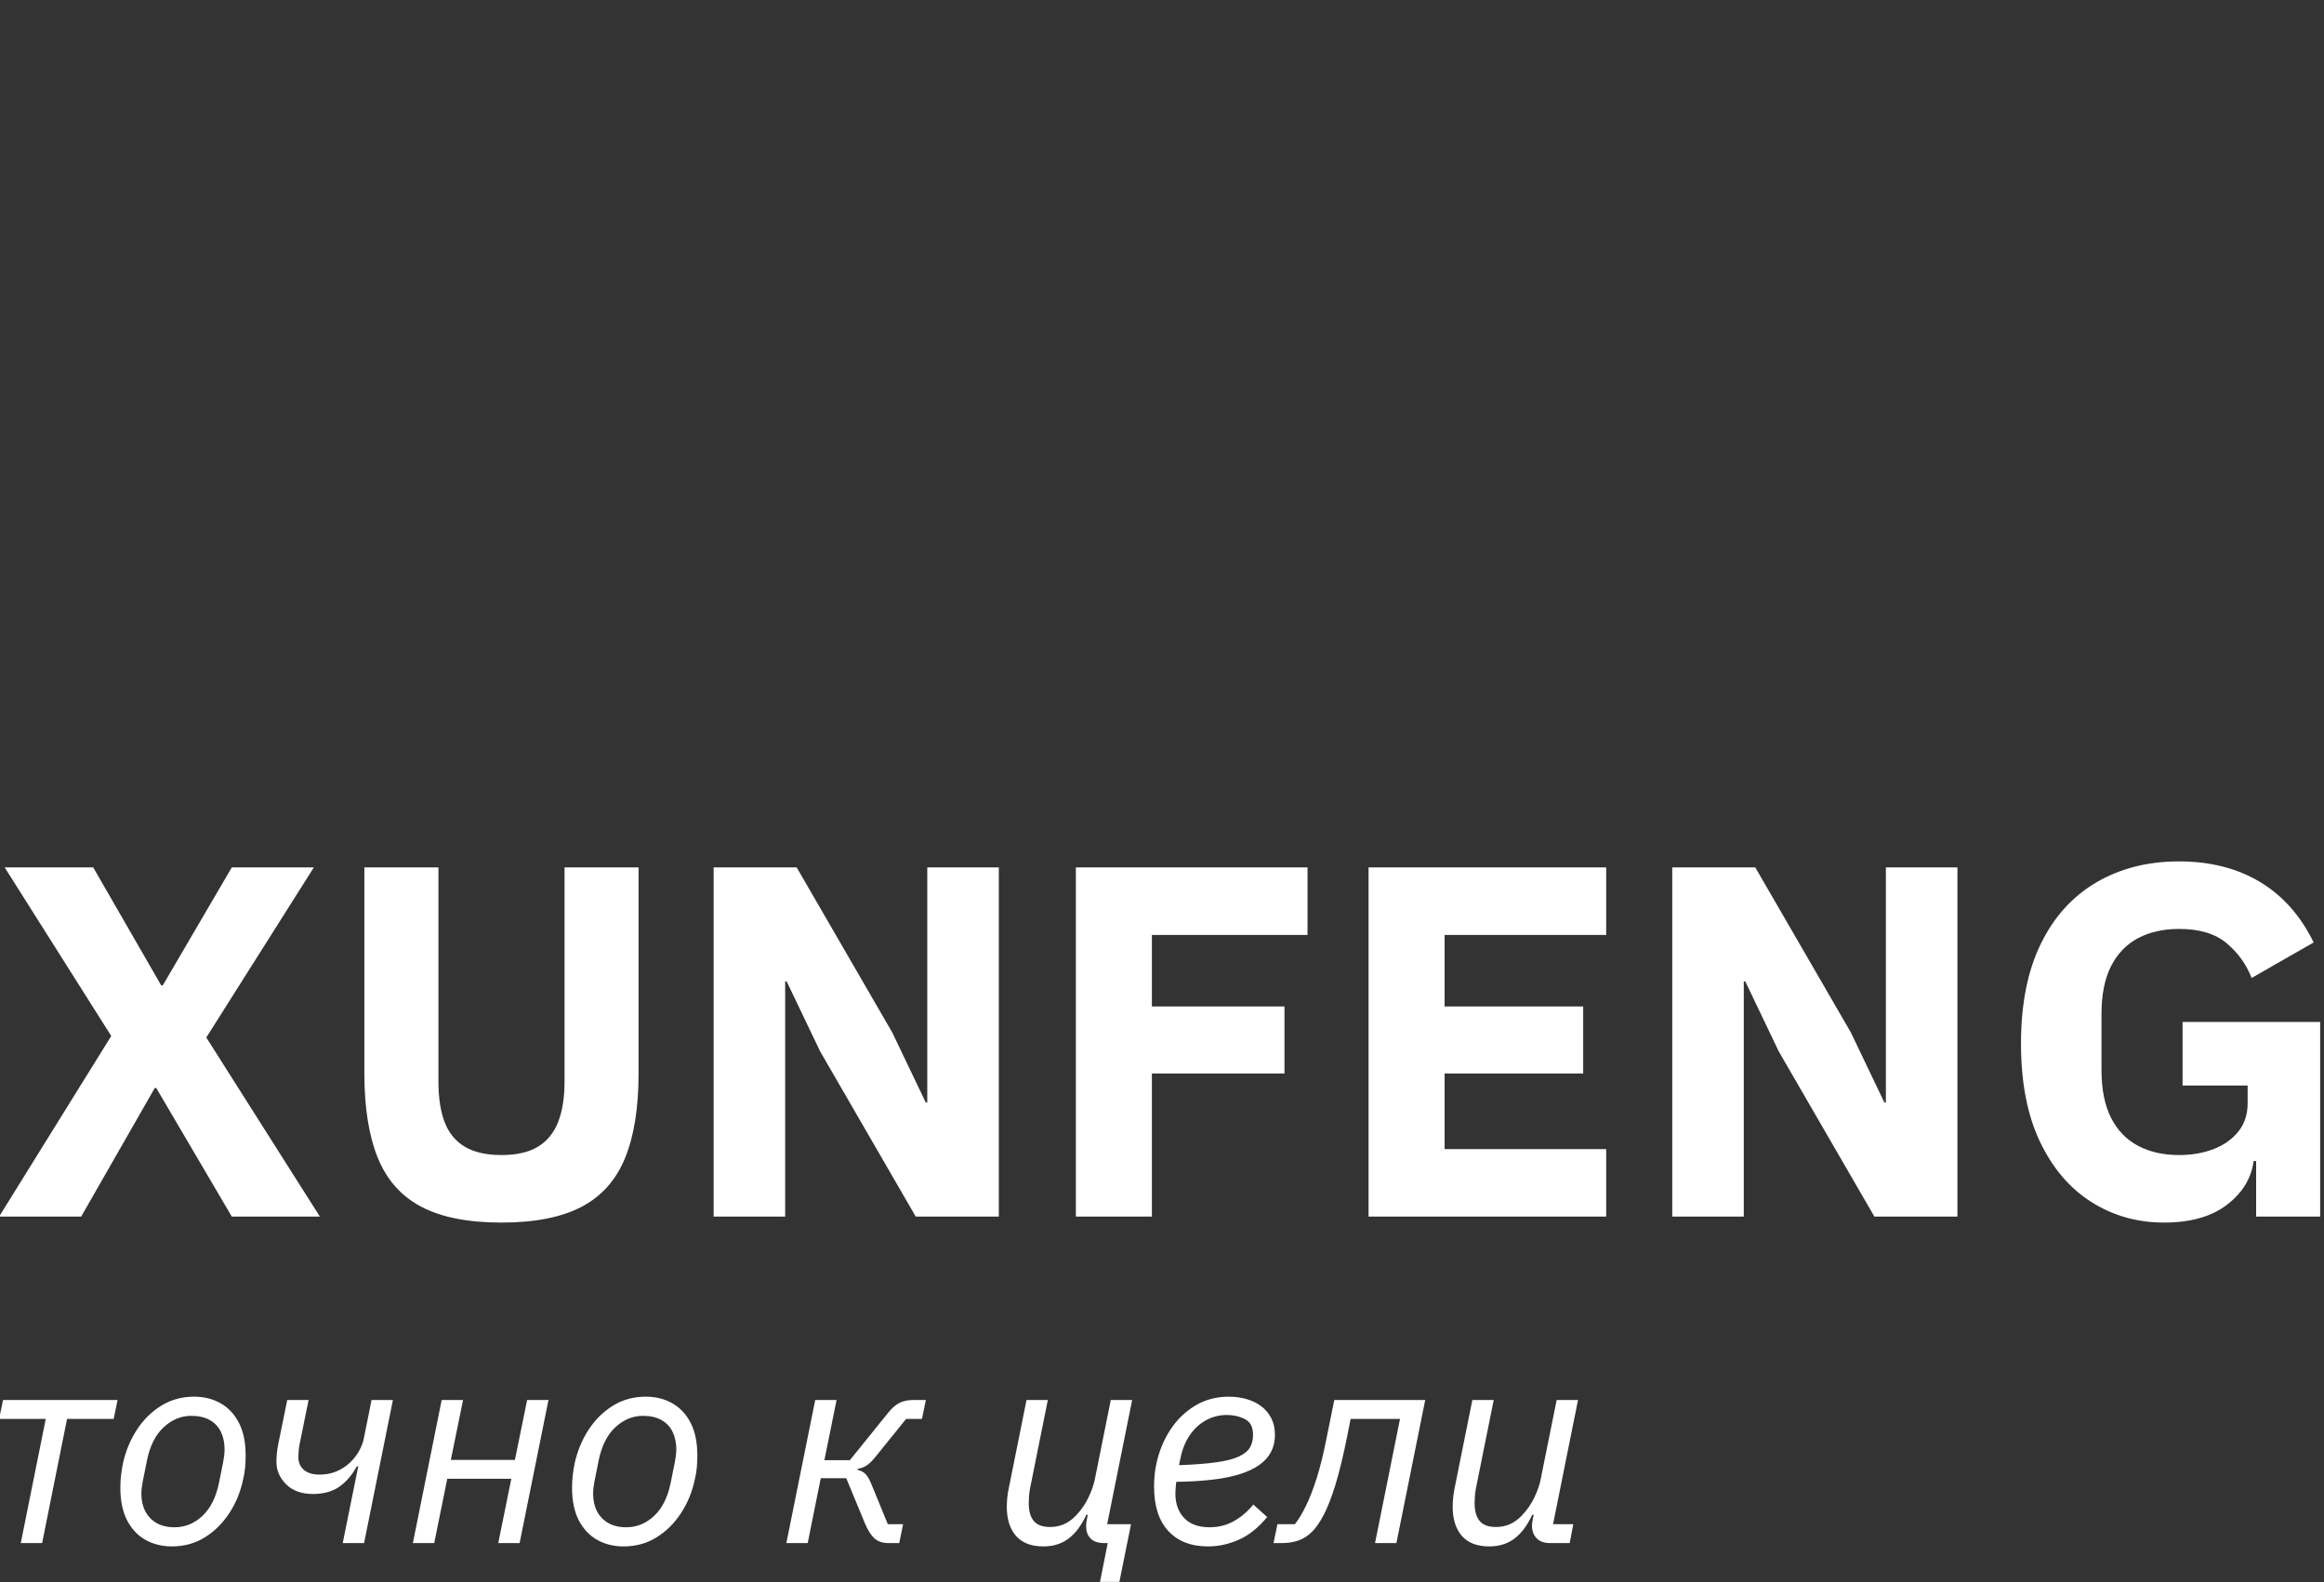 <?xml version="1.0" encoding="UTF-8"?> <svg xmlns="http://www.w3.org/2000/svg" viewBox="0 0 200.00 136.16" data-guides="{&quot;vertical&quot;:[],&quot;horizontal&quot;:[]}"><rect x="0" y="0" width="200.00" height="136.16" fill="#333333" stroke="none"/><defs></defs><path fill="#ffffff" stroke="none" fill-opacity="1" stroke-width="1" stroke-opacity="1" clip-rule="evenodd" text-rendering="geometricprecision" class="fil0" id="tSvgef54f22ba" title="Path 1" d="M-0.075 104.708C3.141 99.528 6.357 94.347 9.573 89.166C6.516 84.329 3.459 79.492 0.402 74.655C2.942 74.655 5.482 74.655 8.022 74.655C9.973 78.042 11.924 81.429 13.876 84.816C13.919 84.816 13.962 84.816 14.005 84.816C15.986 81.429 17.967 78.042 19.948 74.655C22.302 74.655 24.656 74.655 27.01 74.655C23.924 79.535 20.839 84.416 17.754 89.296C21.012 94.433 24.269 99.571 27.527 104.708C25 104.708 22.474 104.708 19.948 104.708C17.781 101.02 15.614 97.331 13.447 93.643C13.404 93.643 13.361 93.643 13.318 93.643C11.208 97.331 9.098 101.02 6.987 104.708C4.633 104.708 2.28 104.708 -0.075 104.708ZM31.357 74.655C33.482 74.655 35.607 74.655 37.732 74.655C37.732 80.798 37.732 86.942 37.732 93.085C37.732 94.491 37.909 95.659 38.269 96.592C38.629 97.525 39.21 98.228 40.014 98.705C40.818 99.178 41.864 99.412 43.157 99.412C44.45 99.412 45.489 99.178 46.28 98.705C47.068 98.228 47.65 97.525 48.022 96.592C48.393 95.659 48.583 94.491 48.583 93.085C48.583 86.942 48.583 80.798 48.583 74.655C50.707 74.655 52.831 74.655 54.954 74.655C54.954 80.568 54.954 86.481 54.954 92.394C54.954 95.352 54.566 97.776 53.791 99.671C53.015 101.565 51.767 102.967 50.046 103.868C48.325 104.773 46.026 105.225 43.157 105.225C40.285 105.225 37.99 104.773 36.265 103.868C34.544 102.967 33.296 101.565 32.52 99.671C31.748 97.776 31.357 95.352 31.357 92.394C31.357 86.481 31.357 80.568 31.357 74.655ZM78.806 104.708C76.066 99.972 73.325 95.236 70.585 90.5C69.623 88.491 68.662 86.481 67.7 84.472C67.657 84.472 67.614 84.472 67.571 84.472C67.571 86.567 67.571 88.663 67.571 90.758C67.571 95.408 67.571 100.058 67.571 104.708C65.519 104.708 63.466 104.708 61.414 104.708C61.414 94.691 61.414 84.673 61.414 74.655C63.796 74.655 66.179 74.655 68.561 74.655C71.303 79.391 74.044 84.127 76.786 88.864C77.748 90.873 78.709 92.882 79.671 94.891C79.714 94.891 79.757 94.891 79.8 94.891C79.8 92.796 79.8 90.7 79.8 88.605C79.8 83.955 79.8 79.305 79.8 74.655C81.852 74.655 83.905 74.655 85.957 74.655C85.957 84.673 85.957 94.691 85.957 104.708C83.573 104.708 81.19 104.708 78.806 104.708ZM99.131 104.708C96.95 104.708 94.768 104.708 92.587 104.708C92.587 94.691 92.587 84.673 92.587 74.655C99.232 74.655 105.878 74.655 112.524 74.655C112.524 76.593 112.524 78.531 112.524 80.468C108.06 80.468 103.596 80.468 99.131 80.468C99.131 82.521 99.131 84.573 99.131 86.625C102.934 86.625 106.737 86.625 110.54 86.625C110.54 88.549 110.54 90.472 110.54 92.394C106.737 92.394 102.934 92.394 99.131 92.394C99.131 96.499 99.131 100.604 99.131 104.708ZM138.226 104.708C131.41 104.708 124.593 104.708 117.776 104.708C117.776 94.691 117.776 84.673 117.776 74.655C124.593 74.655 131.41 74.655 138.226 74.655C138.226 76.593 138.226 78.531 138.226 80.468C133.591 80.468 128.956 80.468 124.321 80.468C124.321 82.521 124.321 84.573 124.321 86.625C128.296 86.625 132.272 86.625 136.247 86.625C136.247 88.549 136.247 90.472 136.247 92.394C132.272 92.394 128.296 92.394 124.321 92.394C124.321 94.563 124.321 96.731 124.321 98.899C128.956 98.899 133.591 98.899 138.226 98.899C138.226 100.835 138.226 102.772 138.226 104.708ZM161.307 104.708C158.565 99.972 155.823 95.236 153.081 90.5C152.12 88.491 151.158 86.481 150.197 84.472C150.154 84.472 150.111 84.472 150.067 84.472C150.067 86.567 150.067 88.663 150.067 90.758C150.067 95.408 150.067 100.058 150.067 104.708C148.015 104.708 145.963 104.708 143.911 104.708C143.911 94.691 143.911 84.673 143.911 74.655C146.293 74.655 148.675 74.655 151.057 74.655C153.799 79.391 156.541 84.127 159.283 88.864C160.244 90.873 161.206 92.882 162.167 94.891C162.21 94.891 162.254 94.891 162.297 94.891C162.297 92.796 162.297 90.7 162.297 88.605C162.297 83.955 162.297 79.305 162.297 74.655C164.349 74.655 166.401 74.655 168.454 74.655C168.454 84.673 168.454 94.691 168.454 104.708C166.071 104.708 163.689 104.708 161.307 104.708ZM194.16 104.708C194.16 103.115 194.16 101.522 194.16 99.929C194.087 99.929 194.015 99.929 193.942 99.929C193.744 101.424 192.976 102.68 191.639 103.698C190.306 104.716 188.504 105.225 186.238 105.225C183.939 105.225 181.858 104.64 179.992 103.46C178.125 102.284 176.651 100.555 175.56 98.273C174.469 95.99 173.924 93.17 173.924 89.813C173.924 86.423 174.489 83.567 175.625 81.244C176.756 78.917 178.351 77.152 180.404 75.948C182.456 74.744 184.832 74.138 187.526 74.138C190.197 74.138 192.516 74.728 194.483 75.903C196.447 77.083 197.99 78.816 199.109 81.115C197.33 82.134 195.551 83.154 193.772 84.173C193.312 82.993 192.593 81.996 191.619 81.18C190.641 80.359 189.28 79.951 187.526 79.951C186.177 79.951 185.001 80.218 183.995 80.747C182.994 81.281 182.218 82.085 181.672 83.159C181.127 84.238 180.852 85.607 180.852 87.272C180.852 88.88 180.852 90.488 180.852 92.096C180.852 93.76 181.127 95.13 181.672 96.204C182.218 97.283 182.994 98.087 183.995 98.616C185.001 99.149 186.177 99.412 187.526 99.412C188.617 99.412 189.611 99.242 190.5 98.899C191.389 98.552 192.1 98.05 192.629 97.388C193.162 96.729 193.429 95.913 193.429 94.936C193.429 94.433 193.429 93.931 193.429 93.429C191.562 93.429 189.696 93.429 187.829 93.429C187.829 91.605 187.829 89.782 187.829 87.959C191.776 87.959 195.724 87.959 199.671 87.959C199.671 93.542 199.671 99.125 199.671 104.708C197.834 104.708 195.997 104.708 194.16 104.708Z"></path><path fill="#ffffff" stroke="none" fill-opacity="1" stroke-width="1" stroke-opacity="1" clip-rule="evenodd" text-rendering="geometricprecision" class="fil0" id="tSvg1e5782b865" title="Path 2" d="M1.788 132.811C2.504 129.247 3.221 125.684 3.937 122.121C2.6 122.121 1.263 122.121 -0.075 122.121C0.037 121.579 0.149 121.038 0.261 120.497C3.547 120.497 6.832 120.497 10.118 120.497C10.007 121.038 9.895 121.579 9.783 122.121C8.446 122.121 7.109 122.121 5.771 122.121C5.056 125.684 4.341 129.247 3.626 132.811C3.013 132.811 2.401 132.811 1.788 132.811ZM14.793 133.097C13.936 133.097 13.173 132.904 12.502 132.524C11.835 132.144 11.31 131.578 10.926 130.831C10.547 130.084 10.357 129.15 10.357 128.039C10.357 127.688 10.377 127.34 10.413 127.001C10.454 126.658 10.506 126.318 10.571 125.987C10.809 124.904 11.209 123.931 11.775 123.062C12.34 122.193 13.039 121.503 13.876 120.986C14.712 120.468 15.653 120.21 16.704 120.21C17.56 120.21 18.324 120.4 18.994 120.784C19.661 121.163 20.186 121.729 20.57 122.476C20.95 123.224 21.14 124.157 21.14 125.268C21.14 125.619 21.123 125.967 21.095 126.306C21.063 126.65 21.006 126.989 20.925 127.32C20.703 128.387 20.307 129.356 19.734 130.233C19.16 131.11 18.457 131.805 17.621 132.322C16.784 132.839 15.843 133.097 14.793 133.097ZM15.031 131.449C15.924 131.449 16.72 131.126 17.419 130.471C18.118 129.821 18.594 128.863 18.849 127.607C18.969 127.01 19.088 126.414 19.208 125.817C19.241 125.644 19.269 125.466 19.293 125.28C19.317 125.098 19.326 124.92 19.326 124.743C19.326 124.173 19.221 123.668 19.006 123.228C18.792 122.791 18.469 122.452 18.041 122.214C17.608 121.975 17.083 121.858 16.465 121.858C15.588 121.858 14.797 122.181 14.09 122.836C13.383 123.486 12.902 124.444 12.647 125.7C12.528 126.297 12.408 126.893 12.288 127.49C12.255 127.664 12.227 127.841 12.203 128.027C12.179 128.209 12.167 128.387 12.167 128.565C12.167 129.134 12.28 129.635 12.502 130.067C12.724 130.496 13.047 130.835 13.467 131.081C13.892 131.328 14.413 131.449 15.031 131.449ZM29.494 132.811C29.94 130.607 30.386 128.404 30.831 126.201C30.791 126.201 30.751 126.201 30.71 126.201C30.282 126.981 29.769 127.571 29.171 127.979C28.573 128.383 27.83 128.585 26.941 128.585C25.955 128.585 25.183 128.31 24.626 127.752C24.069 127.195 23.79 126.557 23.79 125.842C23.79 125.603 23.802 125.353 23.826 125.09C23.85 124.828 23.895 124.545 23.955 124.242C24.21 122.993 24.464 121.745 24.719 120.497C25.332 120.497 25.944 120.497 26.557 120.497C26.302 121.745 26.048 122.993 25.794 124.242C25.745 124.48 25.713 124.698 25.701 124.888C25.684 125.078 25.676 125.252 25.676 125.413C25.676 125.874 25.834 126.242 26.153 126.512C26.468 126.783 26.925 126.916 27.511 126.916C28.052 126.916 28.541 126.819 28.981 126.629C29.417 126.439 29.801 126.189 30.124 125.878C30.452 125.567 30.714 125.231 30.912 124.864C31.11 124.496 31.244 124.149 31.308 123.814C31.53 122.708 31.753 121.602 31.975 120.497C32.587 120.497 33.2 120.497 33.813 120.497C32.986 124.601 32.159 128.706 31.332 132.811C30.72 132.811 30.107 132.811 29.494 132.811ZM35.53 132.811C36.357 128.706 37.184 124.601 38.01 120.497C38.623 120.497 39.236 120.497 39.849 120.497C39.498 122.215 39.148 123.933 38.798 125.652C40.636 125.652 42.475 125.652 44.313 125.652C44.663 123.933 45.013 122.215 45.363 120.497C45.976 120.497 46.589 120.497 47.201 120.497C46.373 124.601 45.545 128.706 44.717 132.811C44.104 132.811 43.491 132.811 42.879 132.811C43.253 130.966 43.627 129.121 44.002 127.276C42.165 127.276 40.328 127.276 38.491 127.276C38.117 129.121 37.742 130.966 37.368 132.811C36.755 132.811 36.143 132.811 35.53 132.811ZM53.665 133.097C52.809 133.097 52.045 132.904 51.375 132.524C50.708 132.144 50.183 131.578 49.799 130.831C49.419 130.084 49.23 129.15 49.23 128.039C49.23 127.688 49.25 127.34 49.286 127.001C49.326 126.658 49.379 126.318 49.444 125.987C49.682 124.904 50.082 123.931 50.648 123.062C51.213 122.193 51.912 121.503 52.748 120.986C53.581 120.468 54.526 120.21 55.576 120.21C56.433 120.21 57.196 120.4 57.867 120.784C58.534 121.163 59.059 121.729 59.443 122.476C59.822 123.224 60.012 124.157 60.012 125.268C60.012 125.619 59.996 125.967 59.968 126.306C59.935 126.65 59.879 126.989 59.798 127.32C59.576 128.387 59.18 129.356 58.606 130.233C58.033 131.11 57.33 131.805 56.493 132.322C55.657 132.839 54.716 133.097 53.665 133.097ZM53.904 131.449C54.797 131.449 55.593 131.126 56.291 130.471C56.99 129.821 57.467 128.863 57.721 127.607C57.841 127.01 57.961 126.414 58.081 125.817C58.113 125.644 58.142 125.466 58.166 125.28C58.186 125.098 58.202 124.92 58.202 124.743C58.202 124.173 58.093 123.668 57.879 123.228C57.665 122.791 57.342 122.452 56.913 122.214C56.481 121.975 55.956 121.858 55.338 121.858C54.461 121.858 53.669 122.181 52.962 122.836C52.255 123.486 51.775 124.444 51.52 125.7C51.4 126.297 51.281 126.893 51.161 127.49C51.128 127.664 51.1 127.841 51.076 128.027C51.051 128.209 51.043 128.387 51.043 128.565C51.043 129.134 51.153 129.635 51.375 130.067C51.597 130.496 51.92 130.835 52.34 131.081C52.764 131.328 53.286 131.449 53.904 131.449ZM67.672 132.811C68.5 128.706 69.328 124.601 70.157 120.497C70.769 120.497 71.382 120.497 71.995 120.497C71.645 122.223 71.295 123.95 70.944 125.676C71.676 125.676 72.407 125.676 73.138 125.676C74.236 124.316 75.333 122.956 76.431 121.596C76.766 121.179 77.097 120.897 77.421 120.735C77.748 120.578 78.132 120.497 78.58 120.497C78.946 120.497 79.312 120.497 79.679 120.497C79.567 121.038 79.455 121.579 79.344 122.121C78.89 122.121 78.436 122.121 77.982 122.121C77.076 123.243 76.169 124.364 75.263 125.486C75.009 125.785 74.778 126.003 74.568 126.141C74.362 126.274 74.116 126.367 73.829 126.415C73.821 126.448 73.813 126.48 73.805 126.512C74.092 126.573 74.322 126.698 74.5 126.88C74.673 127.062 74.847 127.377 75.025 127.821C75.485 128.943 75.946 130.065 76.406 131.186C76.844 131.186 77.282 131.186 77.719 131.186C77.609 131.728 77.499 132.269 77.388 132.811C77.085 132.811 76.782 132.811 76.479 132.811C75.938 132.811 75.522 132.665 75.227 132.382C74.932 132.095 74.665 131.663 74.427 131.094C73.894 129.805 73.36 128.516 72.827 127.227C72.096 127.227 71.365 127.227 70.633 127.227C70.259 129.088 69.885 130.949 69.51 132.811C68.897 132.811 68.285 132.811 67.672 132.811ZM94.663 136.152C94.885 135.038 95.108 133.924 95.33 132.811C95.234 132.811 95.138 132.811 95.043 132.811C94.502 132.811 94.106 132.677 93.851 132.415C93.597 132.152 93.471 131.801 93.471 131.356C93.471 131.243 93.475 131.13 93.492 131.021C93.508 130.908 93.532 130.774 93.564 130.617C93.581 130.536 93.597 130.455 93.613 130.375C93.572 130.375 93.532 130.375 93.492 130.375C93.063 131.3 92.55 131.982 91.952 132.427C91.359 132.875 90.639 133.097 89.795 133.097C88.745 133.097 87.957 132.794 87.432 132.188C86.906 131.587 86.644 130.75 86.644 129.684C86.644 129.461 86.656 129.215 86.68 128.944C86.704 128.674 86.749 128.387 86.814 128.084C87.323 125.555 87.832 123.026 88.341 120.497C88.952 120.497 89.563 120.497 90.175 120.497C89.666 123.026 89.157 125.555 88.648 128.084C88.603 128.326 88.571 128.556 88.555 128.791C88.539 129.021 88.531 129.207 88.531 129.348C88.531 130.035 88.672 130.552 88.959 130.9C89.246 131.251 89.714 131.425 90.369 131.425C90.797 131.425 91.193 131.348 91.561 131.186C91.924 131.029 92.267 130.782 92.587 130.447C93.031 129.987 93.391 129.474 93.661 128.908C93.932 128.342 94.114 127.829 94.211 127.369C94.671 125.078 95.132 122.787 95.592 120.497C96.205 120.497 96.818 120.497 97.431 120.497C96.714 124.06 95.998 127.623 95.281 131.186C95.965 131.186 96.65 131.186 97.334 131.186C97 132.841 96.666 134.497 96.332 136.152C95.775 136.152 95.219 136.152 94.663 136.152ZM103.967 133.097C102.505 133.097 101.365 132.657 100.545 131.772C99.725 130.887 99.317 129.611 99.317 127.942C99.317 127.623 99.334 127.304 99.362 126.977C99.394 126.65 99.442 126.335 99.507 126.031C99.729 124.953 100.129 123.967 100.699 123.086C101.273 122.201 101.988 121.503 102.848 120.986C103.705 120.468 104.678 120.21 105.757 120.21C106.282 120.21 106.783 120.278 107.264 120.412C107.741 120.549 108.161 120.751 108.528 121.022C108.892 121.293 109.183 121.636 109.397 122.048C109.611 122.46 109.72 122.945 109.72 123.502C109.72 124.044 109.607 124.529 109.385 124.961C109.163 125.389 108.827 125.761 108.383 126.08C107.939 126.399 107.373 126.666 106.69 126.88C106.003 127.094 105.212 127.256 104.303 127.357C103.398 127.462 102.371 127.522 101.224 127.538C101.208 127.696 101.192 127.87 101.176 128.064C101.159 128.253 101.151 128.411 101.151 128.54C101.151 129.413 101.402 130.116 101.903 130.649C102.408 131.182 103.135 131.449 104.088 131.449C104.868 131.449 105.571 131.271 106.201 130.912C106.828 130.556 107.381 130.084 107.858 129.494C108.256 129.852 108.655 130.21 109.054 130.568C108.29 131.489 107.474 132.144 106.605 132.524C105.741 132.904 104.86 133.097 103.967 133.097C103.967 133.097 103.967 133.097 103.967 133.097ZM105.567 121.785C104.933 121.785 104.339 121.935 103.79 122.238C103.24 122.541 102.779 122.961 102.408 123.502C102.032 124.044 101.766 124.682 101.608 125.413C101.559 125.644 101.511 125.874 101.463 126.104C102.784 126.056 103.862 125.975 104.698 125.854C105.531 125.737 106.177 125.567 106.63 125.353C107.082 125.139 107.397 124.88 107.571 124.577C107.749 124.274 107.834 123.91 107.834 123.478C107.834 122.828 107.603 122.383 107.143 122.145C106.682 121.907 106.157 121.785 105.567 121.785ZM109.599 132.811C109.711 132.269 109.823 131.728 109.934 131.186C110.435 131.186 110.936 131.186 111.437 131.186C111.756 130.774 112.072 130.253 112.379 129.623C112.69 128.997 112.997 128.209 113.3 127.264C113.603 126.314 113.889 125.159 114.16 123.789C114.382 122.692 114.605 121.594 114.827 120.497C117.435 120.497 120.044 120.497 122.652 120.497C121.825 124.601 120.999 128.706 120.172 132.811C119.559 132.811 118.946 132.811 118.333 132.811C119.05 129.247 119.766 125.684 120.483 122.121C119.066 122.121 117.649 122.121 116.233 122.121C116.13 122.638 116.028 123.155 115.926 123.672C115.59 125.341 115.255 126.718 114.924 127.797C114.588 128.88 114.253 129.74 113.922 130.375C113.587 131.013 113.259 131.489 112.94 131.809C112.56 132.188 112.152 132.451 111.724 132.596C111.296 132.738 110.827 132.811 110.318 132.811C110.078 132.811 109.839 132.811 109.599 132.811ZM126.708 120.497C127.321 120.497 127.934 120.497 128.547 120.497C128.038 123.026 127.528 125.555 127.019 128.084C126.971 128.326 126.943 128.556 126.927 128.791C126.91 129.021 126.902 129.207 126.902 129.348C126.902 130.035 127.044 130.552 127.331 130.9C127.617 131.251 128.086 131.425 128.74 131.425C129.169 131.425 129.565 131.348 129.932 131.186C130.296 131.029 130.639 130.782 130.958 130.447C131.403 129.987 131.762 129.474 132.033 128.908C132.304 128.342 132.486 127.829 132.578 127.369C133.04 125.078 133.502 122.787 133.964 120.497C134.577 120.497 135.19 120.497 135.802 120.497C135.086 124.06 134.369 127.623 133.653 131.186C134.233 131.186 134.814 131.186 135.394 131.186C135.292 131.728 135.19 132.269 135.087 132.811C134.53 132.811 133.972 132.811 133.415 132.811C132.889 132.811 132.498 132.669 132.235 132.394C131.972 132.116 131.839 131.752 131.839 131.308C131.839 131.227 131.847 131.13 131.863 131.021C131.88 130.908 131.904 130.774 131.936 130.617C131.952 130.536 131.968 130.455 131.985 130.375C131.944 130.375 131.904 130.375 131.863 130.375C131.435 131.3 130.922 131.982 130.324 132.427C129.73 132.875 129.007 133.097 128.167 133.097C127.116 133.097 126.329 132.794 125.803 132.188C125.278 131.587 125.016 130.75 125.016 129.684C125.016 129.461 125.028 129.215 125.052 128.944C125.076 128.674 125.121 128.387 125.181 128.084C125.69 125.555 126.199 123.026 126.708 120.497Z"></path></svg> 